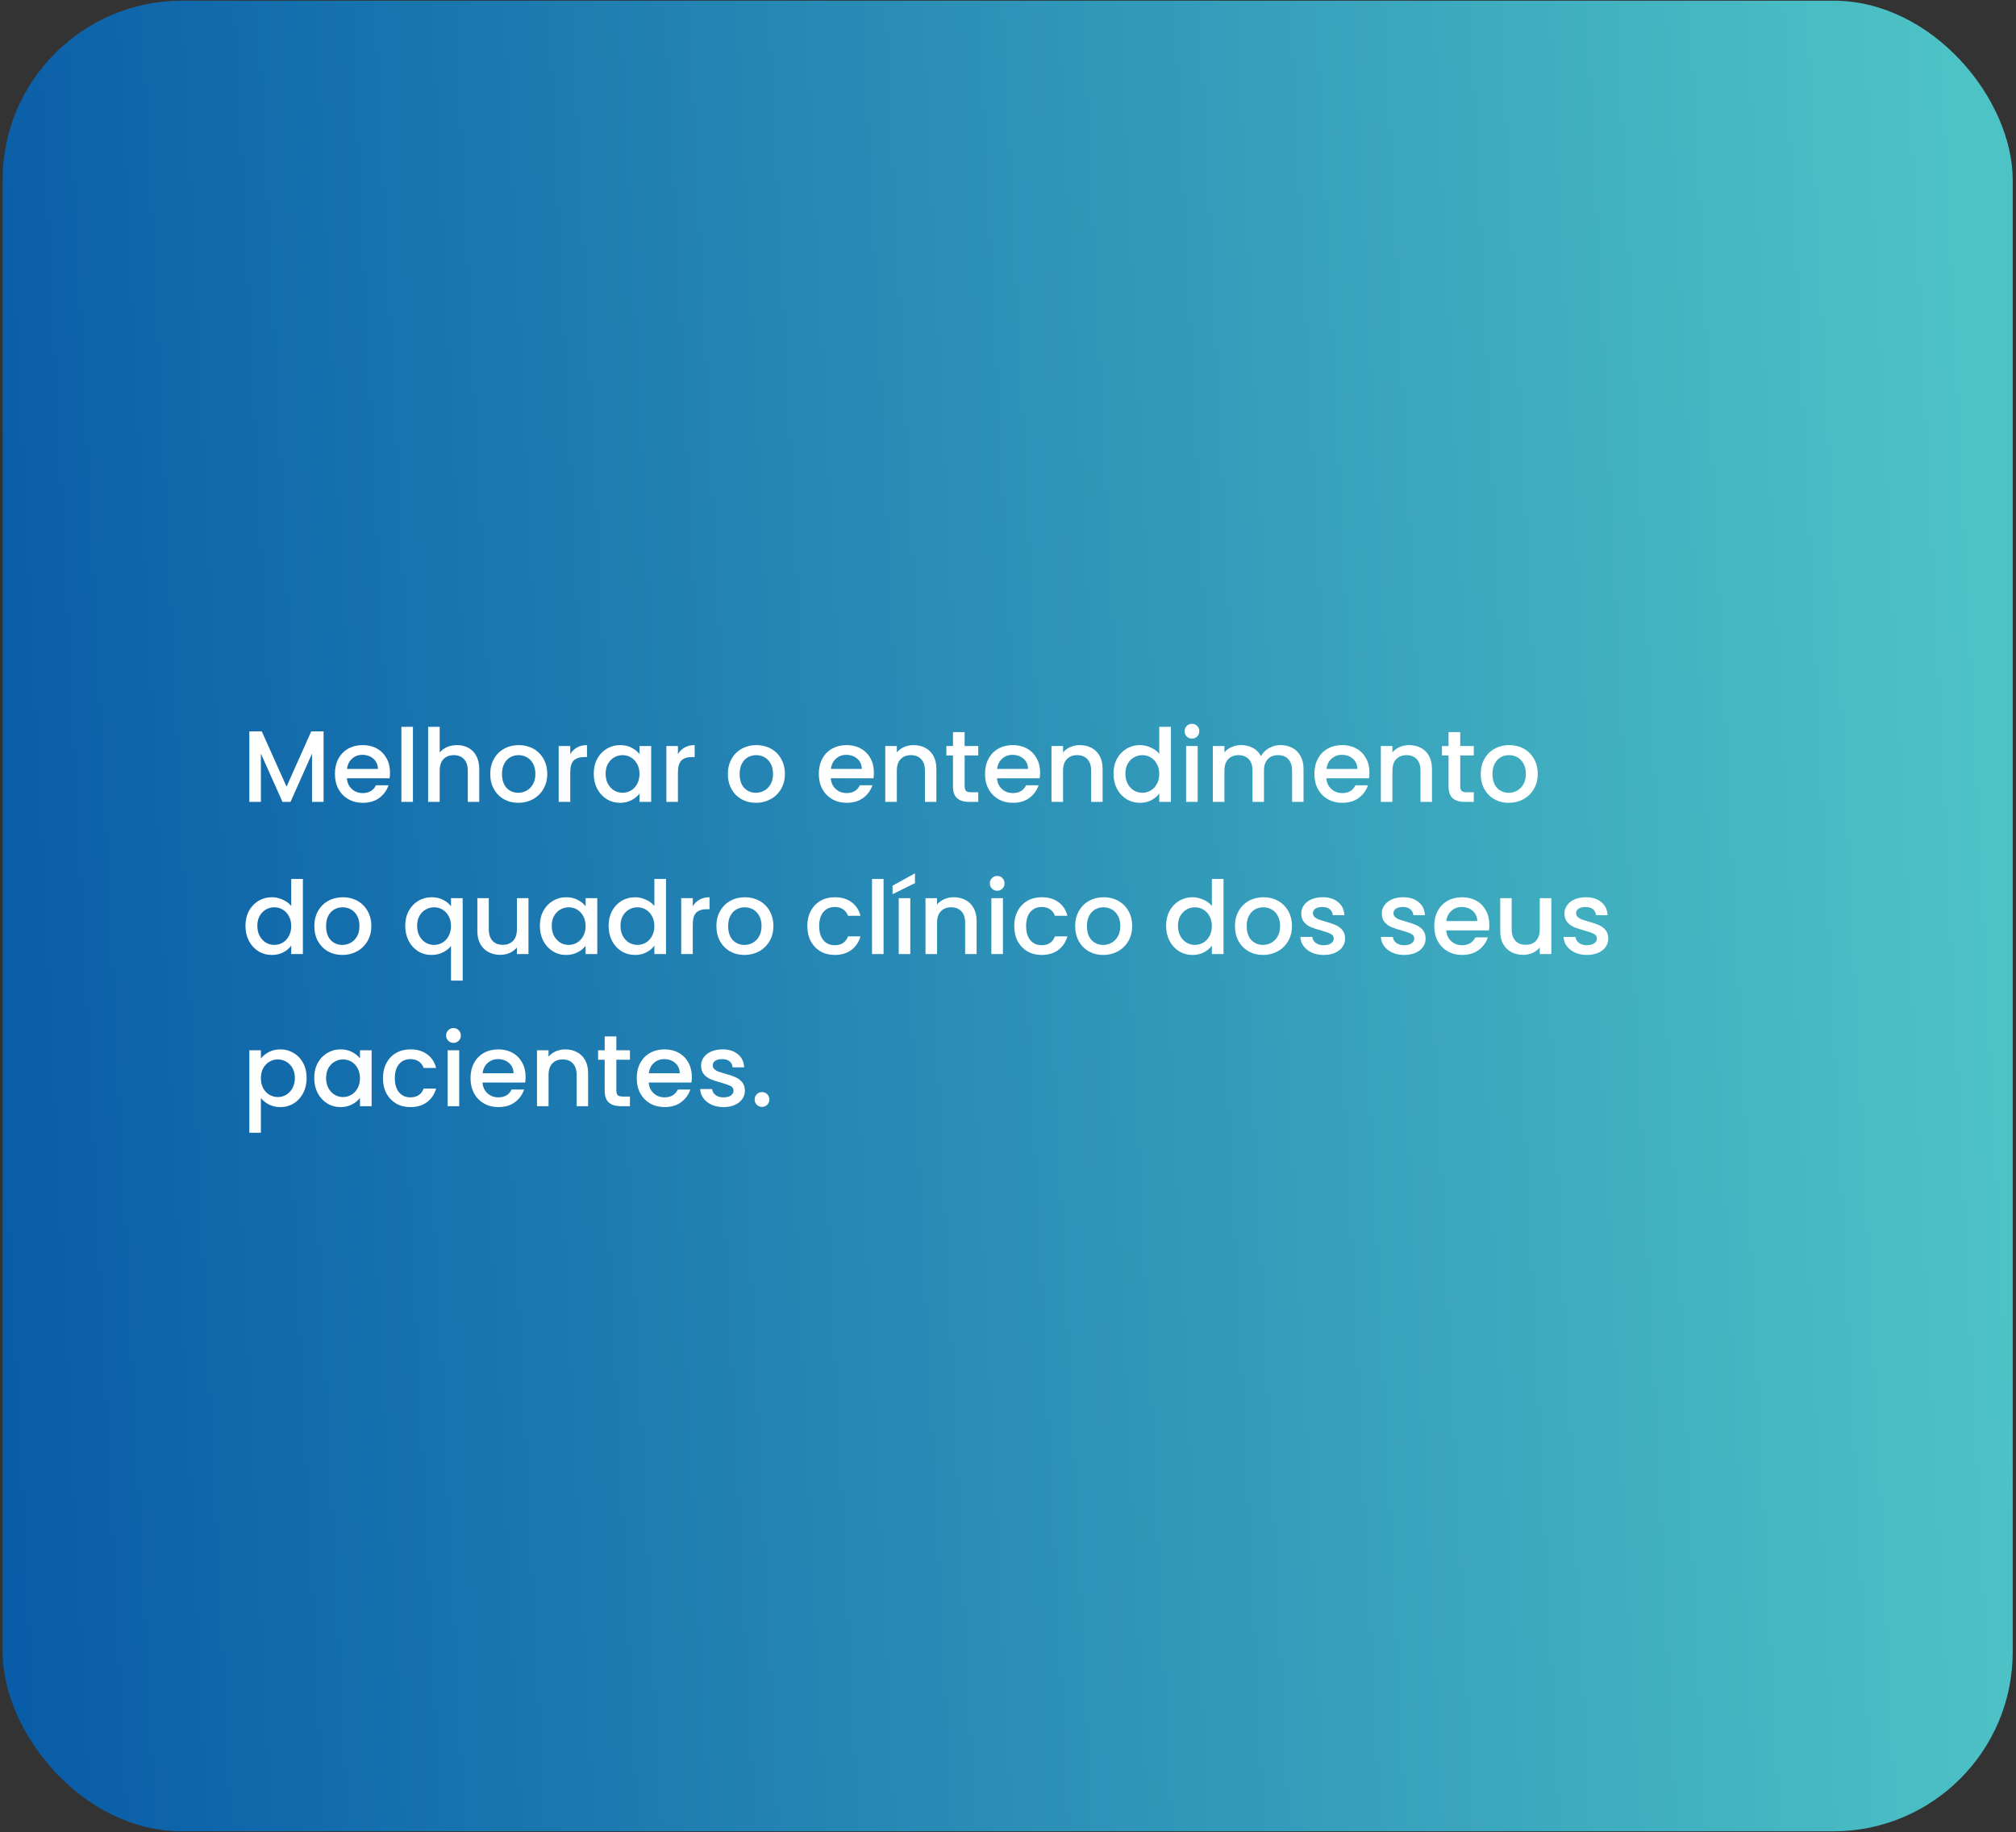 <svg xmlns="http://www.w3.org/2000/svg" width="318" height="289" viewBox="0 0 318 289" fill="none"><rect x="0" y="0" width="318" height="289" fill="#333333" stroke="none"/><rect x="1.411" y="1.109" width="315.07" height="286.781" rx="27.289" fill="url(#paint0_linear_102_356)"></rect><rect x="1.411" y="1.109" width="315.07" height="286.781" rx="27.289" stroke="url(#paint1_linear_102_356)" stroke-width="2"></rect><path d="M51.041 115.38V126.5H49.217V118.884L45.825 126.5H44.561L41.153 118.884V126.5H39.329V115.38H41.297L45.201 124.1L49.089 115.38H51.041ZM61.518 121.876C61.518 122.207 61.497 122.505 61.454 122.772H54.718C54.772 123.476 55.033 124.041 55.502 124.468C55.972 124.895 56.548 125.108 57.23 125.108C58.212 125.108 58.905 124.697 59.31 123.876H61.278C61.012 124.687 60.526 125.353 59.822 125.876C59.129 126.388 58.265 126.644 57.23 126.644C56.388 126.644 55.63 126.457 54.958 126.084C54.297 125.7 53.774 125.167 53.39 124.484C53.017 123.791 52.83 122.991 52.83 122.084C52.83 121.177 53.012 120.383 53.374 119.7C53.748 119.007 54.265 118.473 54.926 118.1C55.598 117.727 56.366 117.54 57.23 117.54C58.062 117.54 58.804 117.721 59.454 118.084C60.105 118.447 60.612 118.959 60.974 119.62C61.337 120.271 61.518 121.023 61.518 121.876ZM59.614 121.3C59.604 120.628 59.364 120.089 58.894 119.684C58.425 119.279 57.844 119.076 57.15 119.076C56.521 119.076 55.982 119.279 55.534 119.684C55.086 120.079 54.82 120.617 54.734 121.3H59.614ZM65.137 114.66V126.5H63.313V114.66H65.137ZM72.092 117.54C72.764 117.54 73.361 117.684 73.884 117.972C74.417 118.26 74.833 118.687 75.132 119.252C75.441 119.817 75.596 120.5 75.596 121.3V126.5H73.788V121.572C73.788 120.783 73.591 120.18 73.196 119.764C72.801 119.337 72.263 119.124 71.58 119.124C70.897 119.124 70.353 119.337 69.948 119.764C69.553 120.18 69.356 120.783 69.356 121.572V126.5H67.532V114.66H69.356V118.708C69.665 118.335 70.055 118.047 70.524 117.844C71.004 117.641 71.527 117.54 72.092 117.54ZM81.747 126.644C80.915 126.644 80.163 126.457 79.491 126.084C78.819 125.7 78.291 125.167 77.907 124.484C77.523 123.791 77.331 122.991 77.331 122.084C77.331 121.188 77.528 120.393 77.923 119.7C78.317 119.007 78.856 118.473 79.539 118.1C80.221 117.727 80.984 117.54 81.827 117.54C82.669 117.54 83.432 117.727 84.115 118.1C84.797 118.473 85.336 119.007 85.731 119.7C86.125 120.393 86.323 121.188 86.323 122.084C86.323 122.98 86.12 123.775 85.715 124.468C85.309 125.161 84.755 125.7 84.051 126.084C83.357 126.457 82.589 126.644 81.747 126.644ZM81.747 125.06C82.216 125.06 82.653 124.948 83.059 124.724C83.475 124.5 83.811 124.164 84.067 123.716C84.323 123.268 84.451 122.724 84.451 122.084C84.451 121.444 84.328 120.905 84.083 120.468C83.837 120.02 83.512 119.684 83.107 119.46C82.701 119.236 82.264 119.124 81.795 119.124C81.325 119.124 80.888 119.236 80.483 119.46C80.088 119.684 79.773 120.02 79.539 120.468C79.304 120.905 79.187 121.444 79.187 122.084C79.187 123.033 79.427 123.769 79.907 124.292C80.397 124.804 81.011 125.06 81.747 125.06ZM89.95 118.964C90.216 118.516 90.568 118.169 91.006 117.924C91.454 117.668 91.982 117.54 92.59 117.54V119.428H92.126C91.411 119.428 90.867 119.609 90.494 119.972C90.131 120.335 89.95 120.964 89.95 121.86V126.5H88.126V117.684H89.95V118.964ZM93.658 122.052C93.658 121.167 93.84 120.383 94.202 119.7C94.576 119.017 95.077 118.489 95.706 118.116C96.346 117.732 97.05 117.54 97.818 117.54C98.512 117.54 99.114 117.679 99.626 117.956C100.149 118.223 100.565 118.559 100.874 118.964V117.684H102.714V126.5H100.874V125.188C100.565 125.604 100.144 125.951 99.61 126.228C99.077 126.505 98.469 126.644 97.786 126.644C97.029 126.644 96.336 126.452 95.706 126.068C95.077 125.673 94.576 125.129 94.202 124.436C93.84 123.732 93.658 122.937 93.658 122.052ZM100.874 122.084C100.874 121.476 100.746 120.948 100.49 120.5C100.245 120.052 99.92 119.711 99.514 119.476C99.109 119.241 98.672 119.124 98.202 119.124C97.733 119.124 97.296 119.241 96.89 119.476C96.485 119.7 96.154 120.036 95.898 120.484C95.653 120.921 95.53 121.444 95.53 122.052C95.53 122.66 95.653 123.193 95.898 123.652C96.154 124.111 96.485 124.463 96.89 124.708C97.306 124.943 97.744 125.06 98.202 125.06C98.672 125.06 99.109 124.943 99.514 124.708C99.92 124.473 100.245 124.132 100.49 123.684C100.746 123.225 100.874 122.692 100.874 122.084ZM106.934 118.964C107.201 118.516 107.553 118.169 107.99 117.924C108.438 117.668 108.966 117.54 109.574 117.54V119.428H109.11C108.395 119.428 107.851 119.609 107.478 119.972C107.115 120.335 106.934 120.964 106.934 121.86V126.5H105.11V117.684H106.934V118.964ZM119.231 126.644C118.399 126.644 117.647 126.457 116.975 126.084C116.303 125.7 115.775 125.167 115.391 124.484C115.007 123.791 114.815 122.991 114.815 122.084C114.815 121.188 115.012 120.393 115.407 119.7C115.802 119.007 116.34 118.473 117.023 118.1C117.706 117.727 118.468 117.54 119.311 117.54C120.154 117.54 120.916 117.727 121.599 118.1C122.282 118.473 122.82 119.007 123.215 119.7C123.61 120.393 123.807 121.188 123.807 122.084C123.807 122.98 123.604 123.775 123.199 124.468C122.794 125.161 122.239 125.7 121.535 126.084C120.842 126.457 120.074 126.644 119.231 126.644ZM119.231 125.06C119.7 125.06 120.138 124.948 120.543 124.724C120.959 124.5 121.295 124.164 121.551 123.716C121.807 123.268 121.935 122.724 121.935 122.084C121.935 121.444 121.812 120.905 121.567 120.468C121.322 120.02 120.996 119.684 120.591 119.46C120.186 119.236 119.748 119.124 119.279 119.124C118.81 119.124 118.372 119.236 117.967 119.46C117.572 119.684 117.258 120.02 117.023 120.468C116.788 120.905 116.671 121.444 116.671 122.084C116.671 123.033 116.911 123.769 117.391 124.292C117.882 124.804 118.495 125.06 119.231 125.06ZM137.846 121.876C137.846 122.207 137.825 122.505 137.782 122.772H131.046C131.1 123.476 131.361 124.041 131.83 124.468C132.3 124.895 132.876 125.108 133.558 125.108C134.54 125.108 135.233 124.697 135.638 123.876H137.606C137.34 124.687 136.854 125.353 136.15 125.876C135.457 126.388 134.593 126.644 133.558 126.644C132.716 126.644 131.958 126.457 131.286 126.084C130.625 125.7 130.102 125.167 129.718 124.484C129.345 123.791 129.158 122.991 129.158 122.084C129.158 121.177 129.34 120.383 129.702 119.7C130.076 119.007 130.593 118.473 131.254 118.1C131.926 117.727 132.694 117.54 133.558 117.54C134.39 117.54 135.132 117.721 135.782 118.084C136.433 118.447 136.94 118.959 137.302 119.62C137.665 120.271 137.846 121.023 137.846 121.876ZM135.942 121.3C135.932 120.628 135.692 120.089 135.222 119.684C134.753 119.279 134.172 119.076 133.478 119.076C132.849 119.076 132.31 119.279 131.862 119.684C131.414 120.079 131.148 120.617 131.062 121.3H135.942ZM144.089 117.54C144.783 117.54 145.401 117.684 145.945 117.972C146.5 118.26 146.932 118.687 147.241 119.252C147.551 119.817 147.705 120.5 147.705 121.3V126.5H145.897V121.572C145.897 120.783 145.7 120.18 145.305 119.764C144.911 119.337 144.372 119.124 143.689 119.124C143.007 119.124 142.463 119.337 142.057 119.764C141.663 120.18 141.465 120.783 141.465 121.572V126.5H139.641V117.684H141.465V118.692C141.764 118.329 142.143 118.047 142.601 117.844C143.071 117.641 143.567 117.54 144.089 117.54ZM152.16 119.172V124.052C152.16 124.383 152.235 124.623 152.384 124.772C152.544 124.911 152.811 124.98 153.184 124.98H154.304V126.5H152.864C152.043 126.5 151.413 126.308 150.976 125.924C150.539 125.54 150.32 124.916 150.32 124.052V119.172H149.28V117.684H150.32V115.492H152.16V117.684H154.304V119.172H152.16ZM164.065 121.876C164.065 122.207 164.044 122.505 164.001 122.772H157.265C157.318 123.476 157.58 124.041 158.049 124.468C158.518 124.895 159.094 125.108 159.777 125.108C160.758 125.108 161.452 124.697 161.857 123.876H163.825C163.558 124.687 163.073 125.353 162.369 125.876C161.676 126.388 160.812 126.644 159.777 126.644C158.934 126.644 158.177 126.457 157.505 126.084C156.844 125.7 156.321 125.167 155.937 124.484C155.564 123.791 155.377 122.991 155.377 122.084C155.377 121.177 155.558 120.383 155.921 119.7C156.294 119.007 156.812 118.473 157.473 118.1C158.145 117.727 158.913 117.54 159.777 117.54C160.609 117.54 161.35 117.721 162.001 118.084C162.652 118.447 163.158 118.959 163.521 119.62C163.884 120.271 164.065 121.023 164.065 121.876ZM162.161 121.3C162.15 120.628 161.91 120.089 161.441 119.684C160.972 119.279 160.39 119.076 159.697 119.076C159.068 119.076 158.529 119.279 158.081 119.684C157.633 120.079 157.366 120.617 157.281 121.3H162.161ZM170.308 117.54C171.001 117.54 171.62 117.684 172.164 117.972C172.719 118.26 173.151 118.687 173.46 119.252C173.769 119.817 173.924 120.5 173.924 121.3V126.5H172.116V121.572C172.116 120.783 171.919 120.18 171.524 119.764C171.129 119.337 170.591 119.124 169.908 119.124C169.225 119.124 168.681 119.337 168.276 119.764C167.881 120.18 167.684 120.783 167.684 121.572V126.5H165.86V117.684H167.684V118.692C167.983 118.329 168.361 118.047 168.82 117.844C169.289 117.641 169.785 117.54 170.308 117.54ZM175.643 122.052C175.643 121.167 175.824 120.383 176.187 119.7C176.56 119.017 177.061 118.489 177.691 118.116C178.331 117.732 179.04 117.54 179.819 117.54C180.395 117.54 180.96 117.668 181.515 117.924C182.08 118.169 182.528 118.5 182.859 118.916V114.66H184.699V126.5H182.859V125.172C182.56 125.599 182.144 125.951 181.611 126.228C181.088 126.505 180.485 126.644 179.803 126.644C179.035 126.644 178.331 126.452 177.691 126.068C177.061 125.673 176.56 125.129 176.187 124.436C175.824 123.732 175.643 122.937 175.643 122.052ZM182.859 122.084C182.859 121.476 182.731 120.948 182.475 120.5C182.229 120.052 181.904 119.711 181.499 119.476C181.093 119.241 180.656 119.124 180.187 119.124C179.717 119.124 179.28 119.241 178.875 119.476C178.469 119.7 178.139 120.036 177.883 120.484C177.637 120.921 177.515 121.444 177.515 122.052C177.515 122.66 177.637 123.193 177.883 123.652C178.139 124.111 178.469 124.463 178.875 124.708C179.291 124.943 179.728 125.06 180.187 125.06C180.656 125.06 181.093 124.943 181.499 124.708C181.904 124.473 182.229 124.132 182.475 123.684C182.731 123.225 182.859 122.692 182.859 122.084ZM188.023 116.516C187.692 116.516 187.415 116.404 187.191 116.18C186.967 115.956 186.855 115.679 186.855 115.348C186.855 115.017 186.967 114.74 187.191 114.516C187.415 114.292 187.692 114.18 188.023 114.18C188.343 114.18 188.615 114.292 188.839 114.516C189.063 114.74 189.175 115.017 189.175 115.348C189.175 115.679 189.063 115.956 188.839 116.18C188.615 116.404 188.343 116.516 188.023 116.516ZM188.919 117.684V126.5H187.095V117.684H188.919ZM201.985 117.54C202.679 117.54 203.297 117.684 203.841 117.972C204.396 118.26 204.828 118.687 205.137 119.252C205.457 119.817 205.617 120.5 205.617 121.3V126.5H203.809V121.572C203.809 120.783 203.612 120.18 203.217 119.764C202.823 119.337 202.284 119.124 201.601 119.124C200.919 119.124 200.375 119.337 199.969 119.764C199.575 120.18 199.377 120.783 199.377 121.572V126.5H197.569V121.572C197.569 120.783 197.372 120.18 196.977 119.764C196.583 119.337 196.044 119.124 195.361 119.124C194.679 119.124 194.135 119.337 193.729 119.764C193.335 120.18 193.137 120.783 193.137 121.572V126.5H191.313V117.684H193.137V118.692C193.436 118.329 193.815 118.047 194.273 117.844C194.732 117.641 195.223 117.54 195.745 117.54C196.449 117.54 197.079 117.689 197.633 117.988C198.188 118.287 198.615 118.719 198.913 119.284C199.18 118.751 199.596 118.329 200.161 118.02C200.727 117.7 201.335 117.54 201.985 117.54ZM216.018 121.876C216.018 122.207 215.997 122.505 215.954 122.772H209.218C209.272 123.476 209.533 124.041 210.002 124.468C210.472 124.895 211.048 125.108 211.73 125.108C212.712 125.108 213.405 124.697 213.81 123.876H215.778C215.512 124.687 215.026 125.353 214.322 125.876C213.629 126.388 212.765 126.644 211.73 126.644C210.888 126.644 210.13 126.457 209.458 126.084C208.797 125.7 208.274 125.167 207.89 124.484C207.517 123.791 207.33 122.991 207.33 122.084C207.33 121.177 207.512 120.383 207.874 119.7C208.248 119.007 208.765 118.473 209.426 118.1C210.098 117.727 210.866 117.54 211.73 117.54C212.562 117.54 213.304 117.721 213.954 118.084C214.605 118.447 215.112 118.959 215.474 119.62C215.837 120.271 216.018 121.023 216.018 121.876ZM214.114 121.3C214.104 120.628 213.864 120.089 213.394 119.684C212.925 119.279 212.344 119.076 211.65 119.076C211.021 119.076 210.482 119.279 210.034 119.684C209.586 120.079 209.32 120.617 209.234 121.3H214.114ZM222.261 117.54C222.955 117.54 223.573 117.684 224.117 117.972C224.672 118.26 225.104 118.687 225.413 119.252C225.723 119.817 225.877 120.5 225.877 121.3V126.5H224.069V121.572C224.069 120.783 223.872 120.18 223.477 119.764C223.083 119.337 222.544 119.124 221.861 119.124C221.179 119.124 220.635 119.337 220.229 119.764C219.835 120.18 219.637 120.783 219.637 121.572V126.5H217.813V117.684H219.637V118.692C219.936 118.329 220.315 118.047 220.773 117.844C221.243 117.641 221.739 117.54 222.261 117.54ZM230.332 119.172V124.052C230.332 124.383 230.407 124.623 230.556 124.772C230.716 124.911 230.983 124.98 231.356 124.98H232.476V126.5H231.036C230.215 126.5 229.585 126.308 229.148 125.924C228.711 125.54 228.492 124.916 228.492 124.052V119.172H227.452V117.684H228.492V115.492H230.332V117.684H232.476V119.172H230.332ZM237.981 126.644C237.149 126.644 236.397 126.457 235.725 126.084C235.053 125.7 234.525 125.167 234.141 124.484C233.757 123.791 233.565 122.991 233.565 122.084C233.565 121.188 233.762 120.393 234.157 119.7C234.552 119.007 235.09 118.473 235.773 118.1C236.456 117.727 237.218 117.54 238.061 117.54C238.904 117.54 239.666 117.727 240.349 118.1C241.032 118.473 241.57 119.007 241.965 119.7C242.36 120.393 242.557 121.188 242.557 122.084C242.557 122.98 242.354 123.775 241.949 124.468C241.544 125.161 240.989 125.7 240.285 126.084C239.592 126.457 238.824 126.644 237.981 126.644ZM237.981 125.06C238.45 125.06 238.888 124.948 239.293 124.724C239.709 124.5 240.045 124.164 240.301 123.716C240.557 123.268 240.685 122.724 240.685 122.084C240.685 121.444 240.562 120.905 240.317 120.468C240.072 120.02 239.746 119.684 239.341 119.46C238.936 119.236 238.498 119.124 238.029 119.124C237.56 119.124 237.122 119.236 236.717 119.46C236.322 119.684 236.008 120.02 235.773 120.468C235.538 120.905 235.421 121.444 235.421 122.084C235.421 123.033 235.661 123.769 236.141 124.292C236.632 124.804 237.245 125.06 237.981 125.06ZM38.721 146.052C38.721 145.167 38.902 144.383 39.265 143.7C39.638 143.017 40.14 142.489 40.769 142.116C41.409 141.732 42.118 141.54 42.897 141.54C43.473 141.54 44.038 141.668 44.593 141.924C45.158 142.169 45.606 142.5 45.937 142.916V138.66H47.777V150.5H45.937V149.172C45.638 149.599 45.222 149.951 44.689 150.228C44.166 150.505 43.564 150.644 42.881 150.644C42.113 150.644 41.409 150.452 40.769 150.068C40.14 149.673 39.638 149.129 39.265 148.436C38.902 147.732 38.721 146.937 38.721 146.052ZM45.937 146.084C45.937 145.476 45.809 144.948 45.553 144.5C45.308 144.052 44.982 143.711 44.577 143.476C44.172 143.241 43.734 143.124 43.265 143.124C42.796 143.124 42.358 143.241 41.953 143.476C41.548 143.7 41.217 144.036 40.961 144.484C40.716 144.921 40.593 145.444 40.593 146.052C40.593 146.66 40.716 147.193 40.961 147.652C41.217 148.111 41.548 148.463 41.953 148.708C42.369 148.943 42.806 149.06 43.265 149.06C43.734 149.06 44.172 148.943 44.577 148.708C44.982 148.473 45.308 148.132 45.553 147.684C45.809 147.225 45.937 146.692 45.937 146.084ZM53.997 150.644C53.165 150.644 52.413 150.457 51.741 150.084C51.069 149.7 50.541 149.167 50.157 148.484C49.773 147.791 49.581 146.991 49.581 146.084C49.581 145.188 49.778 144.393 50.173 143.7C50.567 143.007 51.106 142.473 51.789 142.1C52.471 141.727 53.234 141.54 54.077 141.54C54.919 141.54 55.682 141.727 56.365 142.1C57.047 142.473 57.586 143.007 57.981 143.7C58.375 144.393 58.573 145.188 58.573 146.084C58.573 146.98 58.37 147.775 57.965 148.468C57.559 149.161 57.005 149.7 56.301 150.084C55.607 150.457 54.839 150.644 53.997 150.644ZM53.997 149.06C54.466 149.06 54.903 148.948 55.309 148.724C55.725 148.5 56.061 148.164 56.317 147.716C56.573 147.268 56.701 146.724 56.701 146.084C56.701 145.444 56.578 144.905 56.333 144.468C56.087 144.02 55.762 143.684 55.357 143.46C54.951 143.236 54.514 143.124 54.045 143.124C53.575 143.124 53.138 143.236 52.733 143.46C52.338 143.684 52.023 144.02 51.789 144.468C51.554 144.905 51.437 145.444 51.437 146.084C51.437 147.033 51.677 147.769 52.157 148.292C52.647 148.804 53.261 149.06 53.997 149.06ZM63.924 146.052C63.924 145.167 64.105 144.383 64.468 143.7C64.841 143.017 65.343 142.489 65.972 142.116C66.612 141.732 67.321 141.54 68.1 141.54C68.783 141.54 69.385 141.679 69.908 141.956C70.441 142.233 70.852 142.569 71.14 142.964V141.684H72.98V154.692H71.14V149.22C70.852 149.615 70.436 149.951 69.892 150.228C69.348 150.505 68.729 150.644 68.036 150.644C67.279 150.644 66.585 150.452 65.956 150.068C65.337 149.673 64.841 149.129 64.468 148.436C64.105 147.732 63.924 146.937 63.924 146.052ZM71.14 146.084C71.14 145.476 71.012 144.948 70.756 144.5C70.511 144.052 70.185 143.711 69.78 143.476C69.375 143.241 68.937 143.124 68.468 143.124C67.999 143.124 67.561 143.241 67.156 143.476C66.751 143.7 66.42 144.036 66.164 144.484C65.919 144.921 65.796 145.444 65.796 146.052C65.796 146.66 65.919 147.193 66.164 147.652C66.42 148.111 66.751 148.463 67.156 148.708C67.572 148.943 68.009 149.06 68.468 149.06C68.937 149.06 69.375 148.943 69.78 148.708C70.185 148.473 70.511 148.132 70.756 147.684C71.012 147.225 71.14 146.692 71.14 146.084ZM83.36 141.684V150.5H81.536V149.46C81.248 149.823 80.869 150.111 80.4 150.324C79.941 150.527 79.45 150.628 78.928 150.628C78.234 150.628 77.61 150.484 77.056 150.196C76.512 149.908 76.08 149.481 75.76 148.916C75.45 148.351 75.296 147.668 75.296 146.868V141.684H77.104V146.596C77.104 147.385 77.301 147.993 77.696 148.42C78.09 148.836 78.629 149.044 79.312 149.044C79.994 149.044 80.533 148.836 80.928 148.42C81.333 147.993 81.536 147.385 81.536 146.596V141.684H83.36ZM85.158 146.052C85.158 145.167 85.34 144.383 85.702 143.7C86.076 143.017 86.577 142.489 87.206 142.116C87.846 141.732 88.55 141.54 89.318 141.54C90.012 141.54 90.614 141.679 91.126 141.956C91.649 142.223 92.065 142.559 92.374 142.964V141.684H94.214V150.5H92.374V149.188C92.065 149.604 91.644 149.951 91.11 150.228C90.577 150.505 89.969 150.644 89.286 150.644C88.529 150.644 87.836 150.452 87.206 150.068C86.577 149.673 86.076 149.129 85.702 148.436C85.34 147.732 85.158 146.937 85.158 146.052ZM92.374 146.084C92.374 145.476 92.246 144.948 91.99 144.5C91.745 144.052 91.42 143.711 91.014 143.476C90.609 143.241 90.172 143.124 89.702 143.124C89.233 143.124 88.796 143.241 88.39 143.476C87.985 143.7 87.654 144.036 87.398 144.484C87.153 144.921 87.03 145.444 87.03 146.052C87.03 146.66 87.153 147.193 87.398 147.652C87.654 148.111 87.985 148.463 88.39 148.708C88.806 148.943 89.244 149.06 89.702 149.06C90.172 149.06 90.609 148.943 91.014 148.708C91.42 148.473 91.745 148.132 91.99 147.684C92.246 147.225 92.374 146.692 92.374 146.084ZM96.002 146.052C96.002 145.167 96.183 144.383 96.546 143.7C96.919 143.017 97.421 142.489 98.05 142.116C98.69 141.732 99.4 141.54 100.178 141.54C100.754 141.54 101.319 141.668 101.874 141.924C102.439 142.169 102.887 142.5 103.218 142.916V138.66H105.058V150.5H103.218V149.172C102.919 149.599 102.503 149.951 101.97 150.228C101.447 150.505 100.845 150.644 100.162 150.644C99.394 150.644 98.69 150.452 98.05 150.068C97.421 149.673 96.919 149.129 96.546 148.436C96.183 147.732 96.002 146.937 96.002 146.052ZM103.218 146.084C103.218 145.476 103.09 144.948 102.834 144.5C102.589 144.052 102.263 143.711 101.858 143.476C101.453 143.241 101.015 143.124 100.546 143.124C100.077 143.124 99.639 143.241 99.234 143.476C98.829 143.7 98.498 144.036 98.242 144.484C97.997 144.921 97.874 145.444 97.874 146.052C97.874 146.66 97.997 147.193 98.242 147.652C98.498 148.111 98.829 148.463 99.234 148.708C99.65 148.943 100.087 149.06 100.546 149.06C101.015 149.06 101.453 148.943 101.858 148.708C102.263 148.473 102.589 148.132 102.834 147.684C103.09 147.225 103.218 146.692 103.218 146.084ZM109.278 142.964C109.545 142.516 109.897 142.169 110.334 141.924C110.782 141.668 111.31 141.54 111.918 141.54V143.428H111.454C110.739 143.428 110.195 143.609 109.822 143.972C109.459 144.335 109.278 144.964 109.278 145.86V150.5H107.454V141.684H109.278V142.964ZM117.419 150.644C116.587 150.644 115.835 150.457 115.163 150.084C114.491 149.7 113.963 149.167 113.579 148.484C113.195 147.791 113.003 146.991 113.003 146.084C113.003 145.188 113.2 144.393 113.595 143.7C113.989 143.007 114.528 142.473 115.211 142.1C115.893 141.727 116.656 141.54 117.499 141.54C118.341 141.54 119.104 141.727 119.787 142.1C120.469 142.473 121.008 143.007 121.403 143.7C121.797 144.393 121.995 145.188 121.995 146.084C121.995 146.98 121.792 147.775 121.387 148.468C120.981 149.161 120.427 149.7 119.723 150.084C119.029 150.457 118.261 150.644 117.419 150.644ZM117.419 149.06C117.888 149.06 118.325 148.948 118.731 148.724C119.147 148.5 119.483 148.164 119.739 147.716C119.995 147.268 120.123 146.724 120.123 146.084C120.123 145.444 120 144.905 119.755 144.468C119.509 144.02 119.184 143.684 118.779 143.46C118.373 143.236 117.936 143.124 117.467 143.124C116.997 143.124 116.56 143.236 116.155 143.46C115.76 143.684 115.445 144.02 115.211 144.468C114.976 144.905 114.859 145.444 114.859 146.084C114.859 147.033 115.099 147.769 115.579 148.292C116.069 148.804 116.683 149.06 117.419 149.06ZM127.346 146.084C127.346 145.177 127.527 144.383 127.89 143.7C128.263 143.007 128.775 142.473 129.426 142.1C130.077 141.727 130.823 141.54 131.666 141.54C132.733 141.54 133.613 141.796 134.306 142.308C135.01 142.809 135.485 143.529 135.73 144.468H133.762C133.602 144.031 133.346 143.689 132.994 143.444C132.642 143.199 132.199 143.076 131.666 143.076C130.919 143.076 130.322 143.343 129.874 143.876C129.437 144.399 129.218 145.135 129.218 146.084C129.218 147.033 129.437 147.775 129.874 148.308C130.322 148.841 130.919 149.108 131.666 149.108C132.722 149.108 133.421 148.644 133.762 147.716H135.73C135.474 148.612 134.994 149.327 134.29 149.86C133.586 150.383 132.711 150.644 131.666 150.644C130.823 150.644 130.077 150.457 129.426 150.084C128.775 149.7 128.263 149.167 127.89 148.484C127.527 147.791 127.346 146.991 127.346 146.084ZM139.372 138.66V150.5H137.548V138.66H139.372ZM143.59 141.684V150.5H141.766V141.684H143.59ZM144.326 139.316L140.79 141.06V139.716L144.326 137.764V139.316ZM150.433 141.54C151.126 141.54 151.745 141.684 152.289 141.972C152.844 142.26 153.276 142.687 153.585 143.252C153.894 143.817 154.049 144.5 154.049 145.3V150.5H152.241V145.572C152.241 144.783 152.044 144.18 151.649 143.764C151.254 143.337 150.716 143.124 150.033 143.124C149.35 143.124 148.806 143.337 148.401 143.764C148.006 144.18 147.809 144.783 147.809 145.572V150.5H145.985V141.684H147.809V142.692C148.108 142.329 148.486 142.047 148.945 141.844C149.414 141.641 149.91 141.54 150.433 141.54ZM157.304 140.516C156.973 140.516 156.696 140.404 156.472 140.18C156.248 139.956 156.136 139.679 156.136 139.348C156.136 139.017 156.248 138.74 156.472 138.516C156.696 138.292 156.973 138.18 157.304 138.18C157.624 138.18 157.896 138.292 158.12 138.516C158.344 138.74 158.456 139.017 158.456 139.348C158.456 139.679 158.344 139.956 158.12 140.18C157.896 140.404 157.624 140.516 157.304 140.516ZM158.2 141.684V150.5H156.376V141.684H158.2ZM159.987 146.084C159.987 145.177 160.168 144.383 160.531 143.7C160.904 143.007 161.416 142.473 162.067 142.1C162.717 141.727 163.464 141.54 164.307 141.54C165.373 141.54 166.253 141.796 166.947 142.308C167.651 142.809 168.125 143.529 168.371 144.468H166.403C166.243 144.031 165.987 143.689 165.635 143.444C165.283 143.199 164.84 143.076 164.307 143.076C163.56 143.076 162.963 143.343 162.515 143.876C162.077 144.399 161.859 145.135 161.859 146.084C161.859 147.033 162.077 147.775 162.515 148.308C162.963 148.841 163.56 149.108 164.307 149.108C165.363 149.108 166.061 148.644 166.403 147.716H168.371C168.115 148.612 167.635 149.327 166.931 149.86C166.227 150.383 165.352 150.644 164.307 150.644C163.464 150.644 162.717 150.457 162.067 150.084C161.416 149.7 160.904 149.167 160.531 148.484C160.168 147.791 159.987 146.991 159.987 146.084ZM174.012 150.644C173.18 150.644 172.428 150.457 171.756 150.084C171.084 149.7 170.556 149.167 170.172 148.484C169.788 147.791 169.596 146.991 169.596 146.084C169.596 145.188 169.794 144.393 170.188 143.7C170.583 143.007 171.122 142.473 171.804 142.1C172.487 141.727 173.25 141.54 174.092 141.54C174.935 141.54 175.698 141.727 176.38 142.1C177.063 142.473 177.602 143.007 177.996 143.7C178.391 144.393 178.588 145.188 178.588 146.084C178.588 146.98 178.386 147.775 177.98 148.468C177.575 149.161 177.02 149.7 176.316 150.084C175.623 150.457 174.855 150.644 174.012 150.644ZM174.012 149.06C174.482 149.06 174.919 148.948 175.324 148.724C175.74 148.5 176.076 148.164 176.332 147.716C176.588 147.268 176.716 146.724 176.716 146.084C176.716 145.444 176.594 144.905 176.348 144.468C176.103 144.02 175.778 143.684 175.372 143.46C174.967 143.236 174.53 143.124 174.06 143.124C173.591 143.124 173.154 143.236 172.748 143.46C172.354 143.684 172.039 144.02 171.804 144.468C171.57 144.905 171.452 145.444 171.452 146.084C171.452 147.033 171.692 147.769 172.172 148.292C172.663 148.804 173.276 149.06 174.012 149.06ZM183.94 146.052C183.94 145.167 184.121 144.383 184.484 143.7C184.857 143.017 185.358 142.489 185.988 142.116C186.628 141.732 187.337 141.54 188.116 141.54C188.692 141.54 189.257 141.668 189.812 141.924C190.377 142.169 190.825 142.5 191.156 142.916V138.66H192.996V150.5H191.156V149.172C190.857 149.599 190.441 149.951 189.908 150.228C189.385 150.505 188.782 150.644 188.1 150.644C187.332 150.644 186.628 150.452 185.988 150.068C185.358 149.673 184.857 149.129 184.484 148.436C184.121 147.732 183.94 146.937 183.94 146.052ZM191.156 146.084C191.156 145.476 191.028 144.948 190.772 144.5C190.526 144.052 190.201 143.711 189.796 143.476C189.39 143.241 188.953 143.124 188.484 143.124C188.014 143.124 187.577 143.241 187.172 143.476C186.766 143.7 186.436 144.036 186.18 144.484C185.934 144.921 185.812 145.444 185.812 146.052C185.812 146.66 185.934 147.193 186.18 147.652C186.436 148.111 186.766 148.463 187.172 148.708C187.588 148.943 188.025 149.06 188.484 149.06C188.953 149.06 189.39 148.943 189.796 148.708C190.201 148.473 190.526 148.132 190.772 147.684C191.028 147.225 191.156 146.692 191.156 146.084ZM199.215 150.644C198.383 150.644 197.631 150.457 196.959 150.084C196.287 149.7 195.759 149.167 195.375 148.484C194.991 147.791 194.799 146.991 194.799 146.084C194.799 145.188 194.997 144.393 195.391 143.7C195.786 143.007 196.325 142.473 197.007 142.1C197.69 141.727 198.453 141.54 199.295 141.54C200.138 141.54 200.901 141.727 201.583 142.1C202.266 142.473 202.805 143.007 203.199 143.7C203.594 144.393 203.791 145.188 203.791 146.084C203.791 146.98 203.589 147.775 203.183 148.468C202.778 149.161 202.223 149.7 201.519 150.084C200.826 150.457 200.058 150.644 199.215 150.644ZM199.215 149.06C199.685 149.06 200.122 148.948 200.527 148.724C200.943 148.5 201.279 148.164 201.535 147.716C201.791 147.268 201.919 146.724 201.919 146.084C201.919 145.444 201.797 144.905 201.551 144.468C201.306 144.02 200.981 143.684 200.575 143.46C200.17 143.236 199.733 143.124 199.263 143.124C198.794 143.124 198.357 143.236 197.951 143.46C197.557 143.684 197.242 144.02 197.007 144.468C196.773 144.905 196.655 145.444 196.655 146.084C196.655 147.033 196.895 147.769 197.375 148.292C197.866 148.804 198.479 149.06 199.215 149.06ZM208.795 150.644C208.101 150.644 207.477 150.521 206.923 150.276C206.379 150.02 205.947 149.679 205.627 149.252C205.307 148.815 205.136 148.329 205.115 147.796H207.003C207.035 148.169 207.211 148.484 207.531 148.74C207.861 148.985 208.272 149.108 208.763 149.108C209.275 149.108 209.669 149.012 209.947 148.82C210.235 148.617 210.379 148.361 210.379 148.052C210.379 147.721 210.219 147.476 209.899 147.316C209.589 147.156 209.093 146.98 208.411 146.788C207.749 146.607 207.211 146.431 206.795 146.26C206.379 146.089 206.016 145.828 205.707 145.476C205.408 145.124 205.259 144.66 205.259 144.084C205.259 143.615 205.397 143.188 205.675 142.804C205.952 142.409 206.347 142.1 206.859 141.876C207.381 141.652 207.979 141.54 208.651 141.54C209.653 141.54 210.459 141.796 211.067 142.308C211.685 142.809 212.016 143.497 212.059 144.372H210.235C210.203 143.977 210.043 143.663 209.755 143.428C209.467 143.193 209.077 143.076 208.587 143.076C208.107 143.076 207.739 143.167 207.483 143.348C207.227 143.529 207.099 143.769 207.099 144.068C207.099 144.303 207.184 144.5 207.355 144.66C207.525 144.82 207.733 144.948 207.979 145.044C208.224 145.129 208.587 145.241 209.067 145.38C209.707 145.551 210.229 145.727 210.635 145.908C211.051 146.079 211.408 146.335 211.707 146.676C212.005 147.017 212.16 147.471 212.171 148.036C212.171 148.537 212.032 148.985 211.755 149.38C211.477 149.775 211.083 150.084 210.571 150.308C210.069 150.532 209.477 150.644 208.795 150.644ZM221.498 150.644C220.804 150.644 220.18 150.521 219.626 150.276C219.082 150.02 218.65 149.679 218.33 149.252C218.01 148.815 217.839 148.329 217.818 147.796H219.706C219.738 148.169 219.914 148.484 220.234 148.74C220.564 148.985 220.975 149.108 221.466 149.108C221.978 149.108 222.372 149.012 222.65 148.82C222.938 148.617 223.082 148.361 223.082 148.052C223.082 147.721 222.922 147.476 222.602 147.316C222.292 147.156 221.796 146.98 221.114 146.788C220.452 146.607 219.914 146.431 219.498 146.26C219.082 146.089 218.719 145.828 218.41 145.476C218.111 145.124 217.962 144.66 217.962 144.084C217.962 143.615 218.1 143.188 218.378 142.804C218.655 142.409 219.05 142.1 219.562 141.876C220.084 141.652 220.682 141.54 221.354 141.54C222.356 141.54 223.162 141.796 223.77 142.308C224.388 142.809 224.719 143.497 224.762 144.372H222.938C222.906 143.977 222.746 143.663 222.458 143.428C222.17 143.193 221.78 143.076 221.29 143.076C220.81 143.076 220.442 143.167 220.186 143.348C219.93 143.529 219.802 143.769 219.802 144.068C219.802 144.303 219.887 144.5 220.058 144.66C220.228 144.82 220.436 144.948 220.682 145.044C220.927 145.129 221.29 145.241 221.77 145.38C222.41 145.551 222.932 145.727 223.338 145.908C223.754 146.079 224.111 146.335 224.41 146.676C224.708 147.017 224.863 147.471 224.874 148.036C224.874 148.537 224.735 148.985 224.458 149.38C224.18 149.775 223.786 150.084 223.274 150.308C222.772 150.532 222.18 150.644 221.498 150.644ZM234.925 145.876C234.925 146.207 234.903 146.505 234.861 146.772H228.125C228.178 147.476 228.439 148.041 228.909 148.468C229.378 148.895 229.954 149.108 230.637 149.108C231.618 149.108 232.311 148.697 232.717 147.876H234.685C234.418 148.687 233.933 149.353 233.229 149.876C232.535 150.388 231.671 150.644 230.637 150.644C229.794 150.644 229.037 150.457 228.365 150.084C227.703 149.7 227.181 149.167 226.797 148.484C226.423 147.791 226.237 146.991 226.237 146.084C226.237 145.177 226.418 144.383 226.781 143.7C227.154 143.007 227.671 142.473 228.333 142.1C229.005 141.727 229.773 141.54 230.637 141.54C231.469 141.54 232.21 141.721 232.861 142.084C233.511 142.447 234.018 142.959 234.381 143.62C234.743 144.271 234.925 145.023 234.925 145.876ZM233.021 145.3C233.01 144.628 232.77 144.089 232.301 143.684C231.831 143.279 231.25 143.076 230.557 143.076C229.927 143.076 229.389 143.279 228.941 143.684C228.493 144.079 228.226 144.617 228.141 145.3H233.021ZM244.704 141.684V150.5H242.88V149.46C242.592 149.823 242.213 150.111 241.744 150.324C241.285 150.527 240.794 150.628 240.272 150.628C239.578 150.628 238.954 150.484 238.4 150.196C237.856 149.908 237.424 149.481 237.104 148.916C236.794 148.351 236.64 147.668 236.64 146.868V141.684H238.448V146.596C238.448 147.385 238.645 147.993 239.04 148.42C239.434 148.836 239.973 149.044 240.656 149.044C241.338 149.044 241.877 148.836 242.272 148.42C242.677 147.993 242.88 147.385 242.88 146.596V141.684H244.704ZM250.31 150.644C249.617 150.644 248.993 150.521 248.438 150.276C247.894 150.02 247.462 149.679 247.142 149.252C246.822 148.815 246.651 148.329 246.63 147.796H248.518C248.55 148.169 248.726 148.484 249.046 148.74C249.377 148.985 249.787 149.108 250.278 149.108C250.79 149.108 251.185 149.012 251.462 148.82C251.75 148.617 251.894 148.361 251.894 148.052C251.894 147.721 251.734 147.476 251.414 147.316C251.105 147.156 250.609 146.98 249.926 146.788C249.265 146.607 248.726 146.431 248.31 146.26C247.894 146.089 247.531 145.828 247.222 145.476C246.923 145.124 246.774 144.66 246.774 144.084C246.774 143.615 246.913 143.188 247.19 142.804C247.467 142.409 247.862 142.1 248.374 141.876C248.897 141.652 249.494 141.54 250.166 141.54C251.169 141.54 251.974 141.796 252.582 142.308C253.201 142.809 253.531 143.497 253.574 144.372H251.75C251.718 143.977 251.558 143.663 251.27 143.428C250.982 143.193 250.593 143.076 250.102 143.076C249.622 143.076 249.254 143.167 248.998 143.348C248.742 143.529 248.614 143.769 248.614 144.068C248.614 144.303 248.699 144.5 248.87 144.66C249.041 144.82 249.249 144.948 249.494 145.044C249.739 145.129 250.102 145.241 250.582 145.38C251.222 145.551 251.745 145.727 252.15 145.908C252.566 146.079 252.923 146.335 253.222 146.676C253.521 147.017 253.675 147.471 253.686 148.036C253.686 148.537 253.547 148.985 253.27 149.38C252.993 149.775 252.598 150.084 252.086 150.308C251.585 150.532 250.993 150.644 250.31 150.644ZM41.153 166.98C41.462 166.575 41.884 166.233 42.417 165.956C42.95 165.679 43.553 165.54 44.225 165.54C44.993 165.54 45.692 165.732 46.321 166.116C46.961 166.489 47.462 167.017 47.825 167.7C48.188 168.383 48.369 169.167 48.369 170.052C48.369 170.937 48.188 171.732 47.825 172.436C47.462 173.129 46.961 173.673 46.321 174.068C45.692 174.452 44.993 174.644 44.225 174.644C43.553 174.644 42.956 174.511 42.433 174.244C41.91 173.967 41.484 173.625 41.153 173.22V178.692H39.329V165.684H41.153V166.98ZM46.513 170.052C46.513 169.444 46.385 168.921 46.129 168.484C45.884 168.036 45.553 167.7 45.137 167.476C44.732 167.241 44.294 167.124 43.825 167.124C43.366 167.124 42.929 167.241 42.513 167.476C42.108 167.711 41.777 168.052 41.521 168.5C41.276 168.948 41.153 169.476 41.153 170.084C41.153 170.692 41.276 171.225 41.521 171.684C41.777 172.132 42.108 172.473 42.513 172.708C42.929 172.943 43.366 173.06 43.825 173.06C44.294 173.06 44.732 172.943 45.137 172.708C45.553 172.463 45.884 172.111 46.129 171.652C46.385 171.193 46.513 170.66 46.513 170.052ZM49.565 170.052C49.565 169.167 49.746 168.383 50.109 167.7C50.482 167.017 50.983 166.489 51.613 166.116C52.253 165.732 52.957 165.54 53.725 165.54C54.418 165.54 55.021 165.679 55.533 165.956C56.055 166.223 56.471 166.559 56.781 166.964V165.684H58.621V174.5H56.781V173.188C56.471 173.604 56.05 173.951 55.517 174.228C54.983 174.505 54.375 174.644 53.693 174.644C52.935 174.644 52.242 174.452 51.613 174.068C50.983 173.673 50.482 173.129 50.109 172.436C49.746 171.732 49.565 170.937 49.565 170.052ZM56.781 170.084C56.781 169.476 56.653 168.948 56.397 168.5C56.151 168.052 55.826 167.711 55.421 167.476C55.015 167.241 54.578 167.124 54.109 167.124C53.639 167.124 53.202 167.241 52.797 167.476C52.391 167.7 52.061 168.036 51.805 168.484C51.559 168.921 51.437 169.444 51.437 170.052C51.437 170.66 51.559 171.193 51.805 171.652C52.061 172.111 52.391 172.463 52.797 172.708C53.213 172.943 53.65 173.06 54.109 173.06C54.578 173.06 55.015 172.943 55.421 172.708C55.826 172.473 56.151 172.132 56.397 171.684C56.653 171.225 56.781 170.692 56.781 170.084ZM60.408 170.084C60.408 169.177 60.59 168.383 60.952 167.7C61.326 167.007 61.838 166.473 62.488 166.1C63.139 165.727 63.886 165.54 64.728 165.54C65.795 165.54 66.675 165.796 67.368 166.308C68.072 166.809 68.547 167.529 68.792 168.468H66.824C66.664 168.031 66.408 167.689 66.056 167.444C65.704 167.199 65.262 167.076 64.728 167.076C63.982 167.076 63.384 167.343 62.936 167.876C62.499 168.399 62.28 169.135 62.28 170.084C62.28 171.033 62.499 171.775 62.936 172.308C63.384 172.841 63.982 173.108 64.728 173.108C65.784 173.108 66.483 172.644 66.824 171.716H68.792C68.536 172.612 68.056 173.327 67.352 173.86C66.648 174.383 65.774 174.644 64.728 174.644C63.886 174.644 63.139 174.457 62.488 174.084C61.838 173.7 61.326 173.167 60.952 172.484C60.59 171.791 60.408 170.991 60.408 170.084ZM71.538 164.516C71.207 164.516 70.93 164.404 70.706 164.18C70.482 163.956 70.37 163.679 70.37 163.348C70.37 163.017 70.482 162.74 70.706 162.516C70.93 162.292 71.207 162.18 71.538 162.18C71.858 162.18 72.13 162.292 72.354 162.516C72.578 162.74 72.69 163.017 72.69 163.348C72.69 163.679 72.578 163.956 72.354 164.18C72.13 164.404 71.858 164.516 71.538 164.516ZM72.434 165.684V174.5H70.61V165.684H72.434ZM82.909 169.876C82.909 170.207 82.888 170.505 82.845 170.772H76.109C76.162 171.476 76.424 172.041 76.893 172.468C77.362 172.895 77.938 173.108 78.621 173.108C79.602 173.108 80.296 172.697 80.701 171.876H82.669C82.402 172.687 81.917 173.353 81.213 173.876C80.52 174.388 79.656 174.644 78.621 174.644C77.778 174.644 77.021 174.457 76.349 174.084C75.688 173.7 75.165 173.167 74.781 172.484C74.408 171.791 74.221 170.991 74.221 170.084C74.221 169.177 74.402 168.383 74.765 167.7C75.138 167.007 75.656 166.473 76.317 166.1C76.989 165.727 77.757 165.54 78.621 165.54C79.453 165.54 80.194 165.721 80.845 166.084C81.496 166.447 82.002 166.959 82.365 167.62C82.728 168.271 82.909 169.023 82.909 169.876ZM81.005 169.3C80.994 168.628 80.754 168.089 80.285 167.684C79.816 167.279 79.234 167.076 78.541 167.076C77.912 167.076 77.373 167.279 76.925 167.684C76.477 168.079 76.21 168.617 76.125 169.3H81.005ZM89.152 165.54C89.845 165.54 90.464 165.684 91.008 165.972C91.563 166.26 91.995 166.687 92.304 167.252C92.613 167.817 92.768 168.5 92.768 169.3V174.5H90.96V169.572C90.96 168.783 90.763 168.18 90.368 167.764C89.973 167.337 89.435 167.124 88.752 167.124C88.069 167.124 87.525 167.337 87.12 167.764C86.725 168.18 86.528 168.783 86.528 169.572V174.5H84.704V165.684H86.528V166.692C86.827 166.329 87.205 166.047 87.664 165.844C88.133 165.641 88.629 165.54 89.152 165.54ZM97.222 167.172V172.052C97.222 172.383 97.297 172.623 97.447 172.772C97.606 172.911 97.873 172.98 98.246 172.98H99.367V174.5H97.927C97.105 174.5 96.476 174.308 96.038 173.924C95.601 173.54 95.382 172.916 95.382 172.052V167.172H94.343V165.684H95.382V163.492H97.222V165.684H99.367V167.172H97.222ZM109.128 169.876C109.128 170.207 109.106 170.505 109.064 170.772H102.328C102.381 171.476 102.642 172.041 103.112 172.468C103.581 172.895 104.157 173.108 104.84 173.108C105.821 173.108 106.514 172.697 106.92 171.876H108.888C108.621 172.687 108.136 173.353 107.432 173.876C106.738 174.388 105.874 174.644 104.84 174.644C103.997 174.644 103.24 174.457 102.568 174.084C101.906 173.7 101.384 173.167 101 172.484C100.626 171.791 100.44 170.991 100.44 170.084C100.44 169.177 100.621 168.383 100.984 167.7C101.357 167.007 101.874 166.473 102.536 166.1C103.208 165.727 103.976 165.54 104.84 165.54C105.672 165.54 106.413 165.721 107.064 166.084C107.714 166.447 108.221 166.959 108.584 167.62C108.946 168.271 109.128 169.023 109.128 169.876ZM107.224 169.3C107.213 168.628 106.973 168.089 106.504 167.684C106.034 167.279 105.453 167.076 104.76 167.076C104.13 167.076 103.592 167.279 103.144 167.684C102.696 168.079 102.429 168.617 102.344 169.3H107.224ZM114.123 174.644C113.429 174.644 112.805 174.521 112.251 174.276C111.707 174.02 111.275 173.679 110.955 173.252C110.635 172.815 110.464 172.329 110.443 171.796H112.331C112.363 172.169 112.539 172.484 112.859 172.74C113.189 172.985 113.6 173.108 114.091 173.108C114.603 173.108 114.997 173.012 115.275 172.82C115.563 172.617 115.707 172.361 115.707 172.052C115.707 171.721 115.547 171.476 115.227 171.316C114.917 171.156 114.421 170.98 113.739 170.788C113.077 170.607 112.539 170.431 112.123 170.26C111.707 170.089 111.344 169.828 111.035 169.476C110.736 169.124 110.587 168.66 110.587 168.084C110.587 167.615 110.725 167.188 111.003 166.804C111.28 166.409 111.675 166.1 112.187 165.876C112.709 165.652 113.307 165.54 113.979 165.54C114.981 165.54 115.787 165.796 116.395 166.308C117.013 166.809 117.344 167.497 117.387 168.372H115.563C115.531 167.977 115.371 167.663 115.083 167.428C114.795 167.193 114.405 167.076 113.915 167.076C113.435 167.076 113.067 167.167 112.811 167.348C112.555 167.529 112.427 167.769 112.427 168.068C112.427 168.303 112.512 168.5 112.683 168.66C112.853 168.82 113.061 168.948 113.307 169.044C113.552 169.129 113.915 169.241 114.395 169.38C115.035 169.551 115.557 169.727 115.963 169.908C116.379 170.079 116.736 170.335 117.035 170.676C117.333 171.017 117.488 171.471 117.499 172.036C117.499 172.537 117.36 172.985 117.083 173.38C116.805 173.775 116.411 174.084 115.899 174.308C115.397 174.532 114.805 174.644 114.123 174.644ZM120.206 174.612C119.875 174.612 119.598 174.5 119.374 174.276C119.15 174.052 119.038 173.775 119.038 173.444C119.038 173.113 119.15 172.836 119.374 172.612C119.598 172.388 119.875 172.276 120.206 172.276C120.526 172.276 120.798 172.388 121.022 172.612C121.246 172.836 121.358 173.113 121.358 173.444C121.358 173.775 121.246 174.052 121.022 174.276C120.798 174.5 120.526 174.612 120.206 174.612Z" fill="white"></path><defs><linearGradient id="paint0_linear_102_356" x1="361.805" y1="-91.618" x2="-14.261" y2="-73.1" gradientUnits="userSpaceOnUse"><stop offset="0.155" stop-color="#4EC3C6"></stop><stop offset="1" stop-color="#095CA7"></stop></linearGradient><linearGradient id="paint1_linear_102_356" x1="361.805" y1="-91.618" x2="-14.261" y2="-73.1" gradientUnits="userSpaceOnUse"><stop offset="0.155" stop-color="#4EC3C6"></stop><stop offset="1" stop-color="#095CA7"></stop></linearGradient></defs></svg>